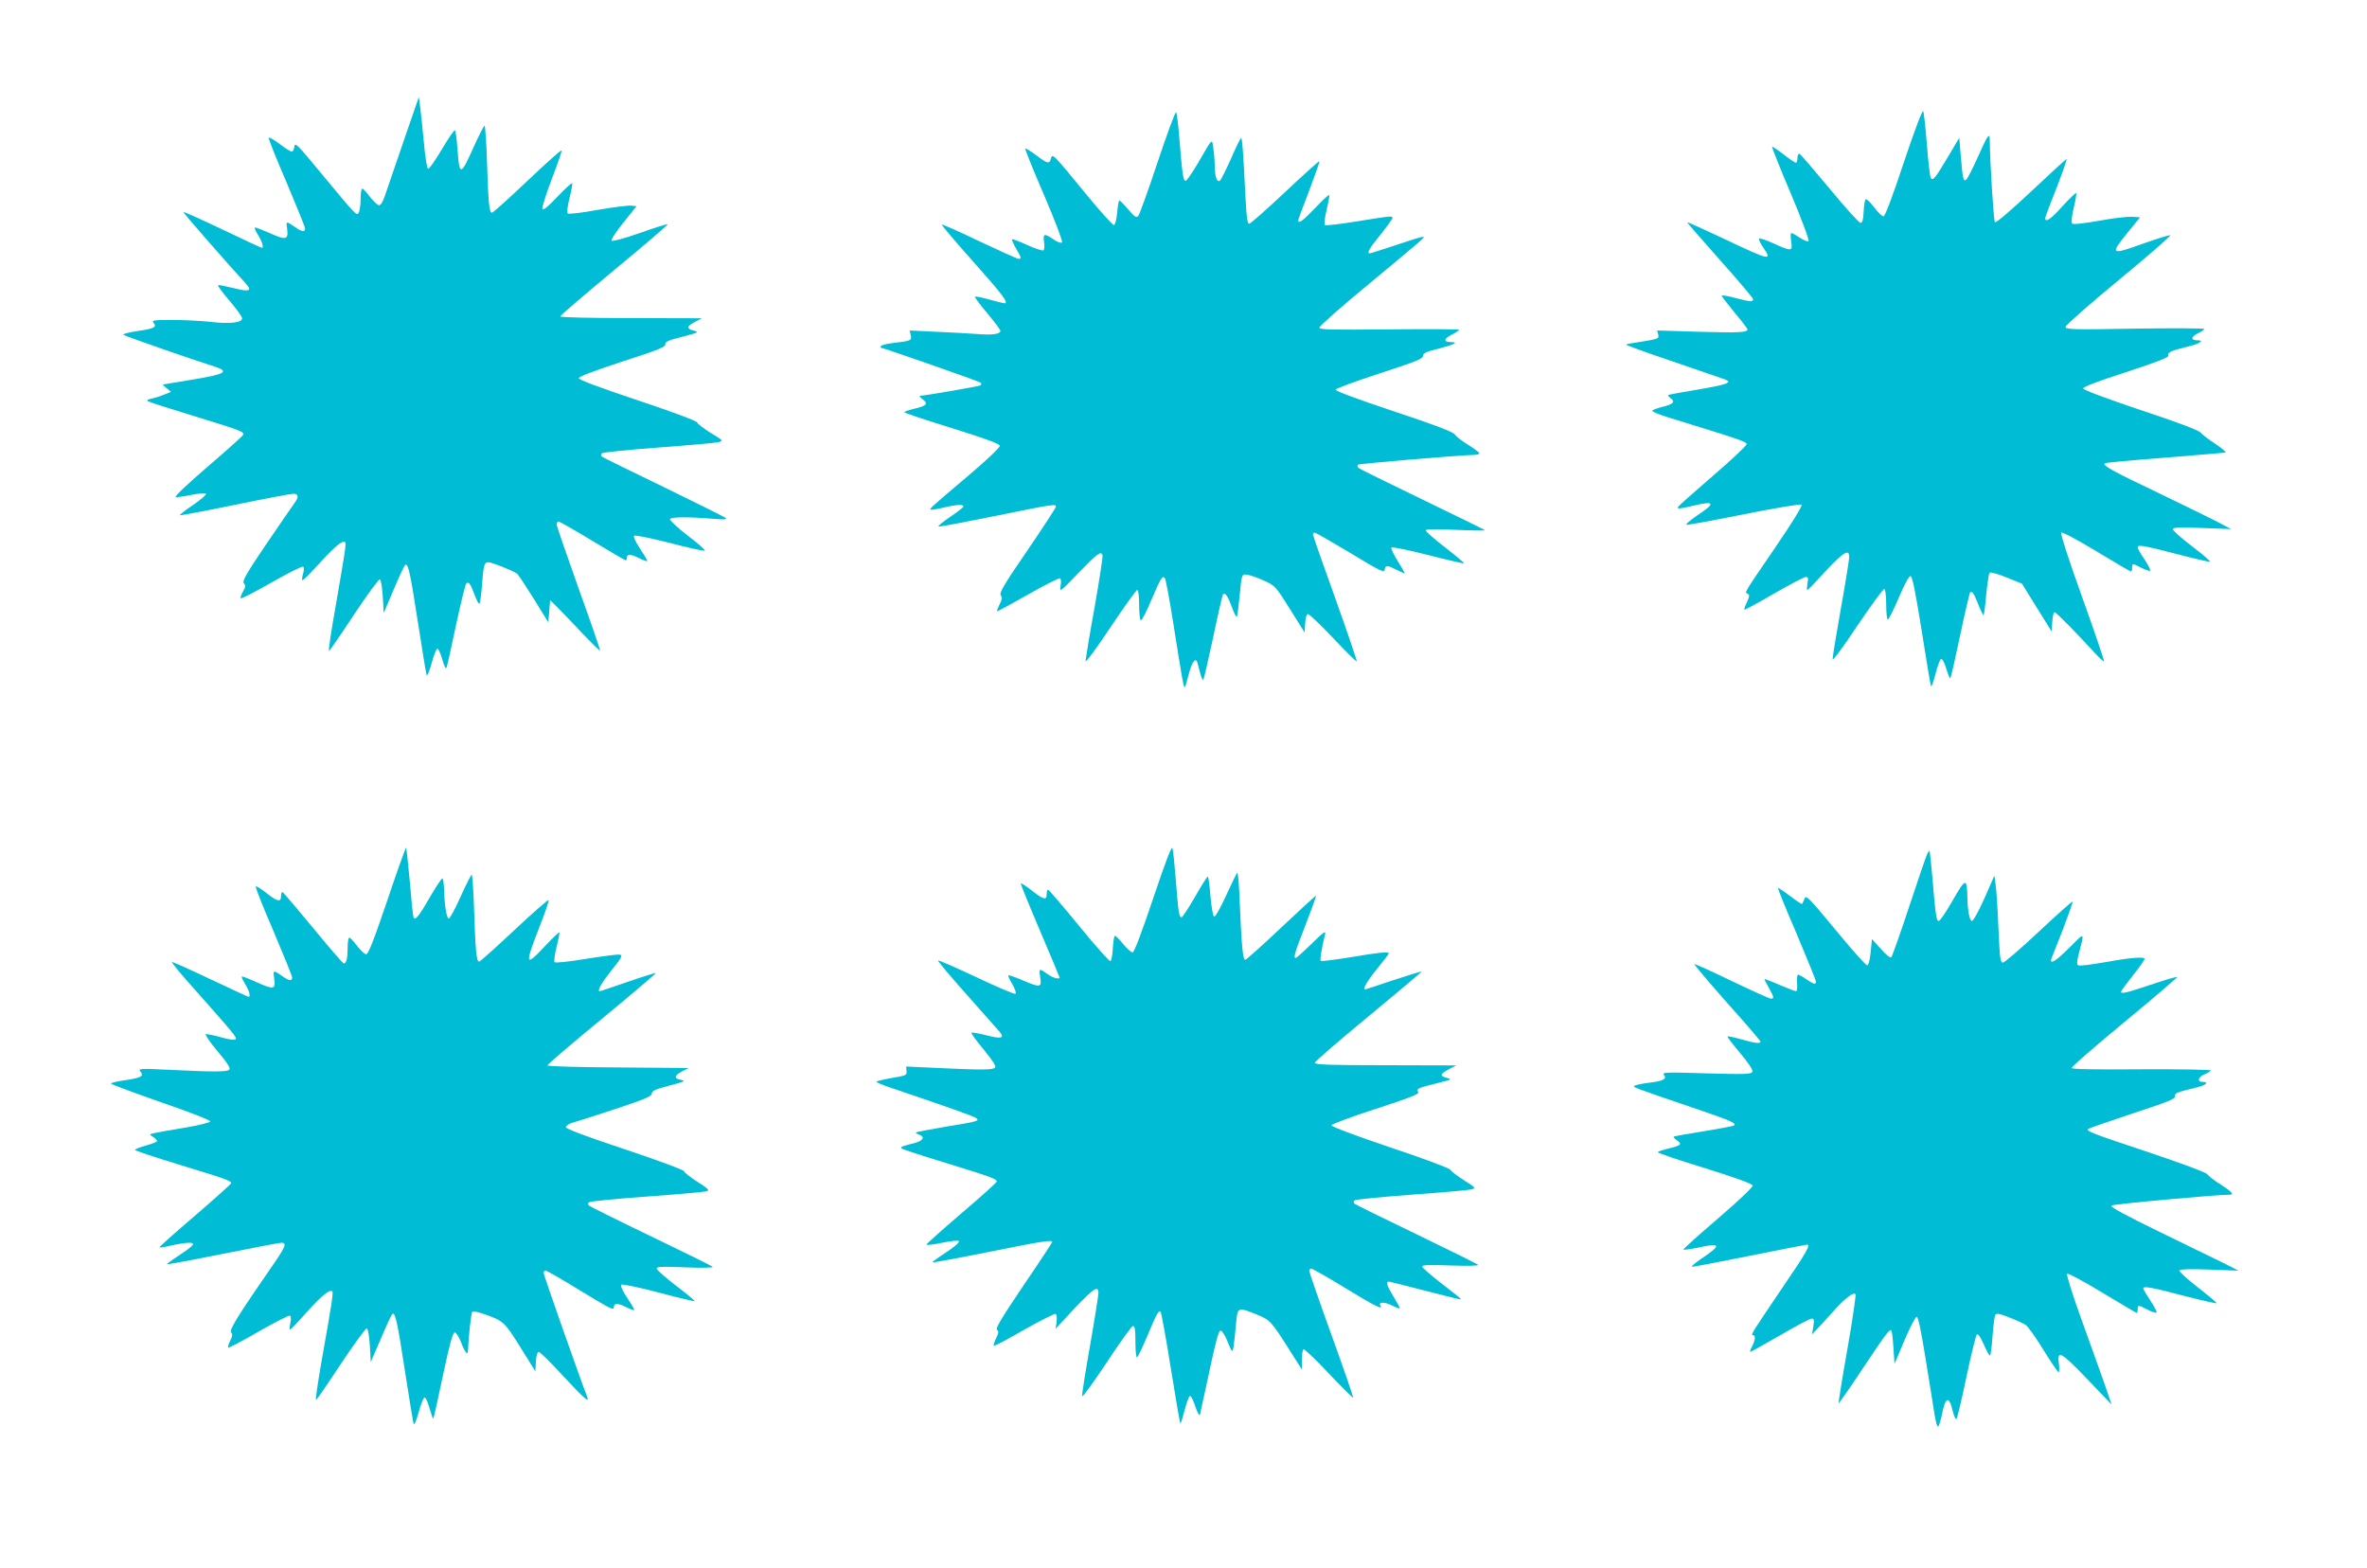 <?xml version="1.0" standalone="no"?>
<!DOCTYPE svg PUBLIC "-//W3C//DTD SVG 20010904//EN"
 "http://www.w3.org/TR/2001/REC-SVG-20010904/DTD/svg10.dtd">
<svg version="1.0" xmlns="http://www.w3.org/2000/svg"
 width="1280pt" height="848pt" viewBox="0 0 1280 848"
 preserveAspectRatio="xMidYMid meet">
<g transform="translate(0,848) scale(0.1,-0.1)"
fill="#00bcd4" stroke="none">
<path d="M2194 7750 c-39 -113 -84 -244 -100 -292 -19 -61 -33 -88 -44 -88 -8
0 -30 21 -49 45 -18 25 -37 45 -42 45 -5 0 -9 -26 -9 -57 0 -32 -5 -65 -10
-73 -12 -18 -10 -20 -205 215 -126 153 -140 167 -143 143 -2 -16 -8 -28 -14
-28 -6 0 -36 18 -65 41 -30 22 -57 38 -60 35 -3 -3 40 -112 96 -241 55 -130
101 -243 101 -251 0 -19 -17 -18 -48 4 -56 38 -56 39 -49 -7 7 -57 -7 -61 -93
-22 -39 17 -75 31 -80 31 -6 0 1 -18 15 -40 22 -35 33 -70 21 -70 -3 0 -99 44
-213 99 -114 54 -210 97 -212 95 -3 -2 226 -265 337 -386 38 -41 21 -48 -64
-26 -42 10 -80 18 -84 16 -5 -2 22 -39 60 -83 38 -44 69 -87 69 -96 1 -24 -67
-32 -175 -19 -49 5 -140 10 -203 10 -98 0 -112 -2 -101 -15 20 -24 4 -32 -86
-45 -47 -7 -82 -16 -77 -20 7 -7 372 -134 493 -172 83 -27 60 -41 -115 -70
-88 -15 -162 -27 -164 -27 -2 -1 7 -10 20 -20 l24 -20 -35 -14 c-19 -8 -50
-18 -69 -22 -24 -5 -30 -10 -20 -15 8 -5 120 -41 249 -80 263 -81 274 -85 263
-104 -5 -7 -91 -85 -193 -172 -108 -93 -179 -160 -170 -162 9 -1 47 4 85 12
39 8 74 11 79 6 4 -4 -27 -31 -69 -60 -42 -28 -75 -54 -72 -56 2 -2 136 23
296 56 161 33 303 60 317 60 29 0 31 -18 6 -51 -10 -13 -78 -113 -152 -221
-110 -163 -131 -200 -121 -212 10 -12 9 -21 -5 -45 -10 -17 -15 -33 -12 -36 3
-4 78 35 166 85 89 51 165 89 171 86 6 -4 6 -18 0 -38 -5 -17 -7 -34 -4 -36 2
-2 30 24 62 59 93 103 142 149 160 149 19 0 20 13 -40 -337 -25 -139 -42 -253
-38 -253 3 0 64 88 135 196 71 107 134 193 140 191 6 -2 13 -42 16 -93 l5 -89
53 125 c29 69 57 129 62 134 16 17 28 -36 70 -309 23 -148 44 -277 47 -285 3
-8 15 20 27 63 11 43 26 79 31 79 6 0 16 -22 24 -49 16 -53 19 -58 26 -52 2 3
25 104 50 224 26 121 51 224 56 229 13 14 23 0 44 -57 10 -26 21 -50 26 -52 4
-3 10 34 14 82 9 125 13 143 35 143 19 0 135 -46 156 -62 6 -4 46 -65 90 -135
l79 -128 5 60 5 60 45 -45 c25 -25 85 -87 133 -139 49 -51 90 -91 92 -89 2 2
-50 153 -116 336 -65 182 -119 339 -119 347 0 8 5 15 10 15 6 0 88 -47 184
-105 95 -58 176 -105 180 -105 3 0 6 7 6 15 0 21 23 19 70 -5 22 -11 40 -17
40 -13 0 5 -18 35 -40 68 -22 33 -36 63 -31 68 5 5 90 -13 190 -38 99 -26 185
-45 192 -43 6 2 -35 39 -91 81 -56 43 -99 84 -97 90 4 12 99 13 242 1 49 -4
67 -3 60 5 -6 5 -156 80 -335 167 -179 86 -329 160 -335 165 -6 6 -6 12 0 18
6 5 143 19 305 31 162 12 308 25 324 29 29 7 29 8 -42 51 -40 25 -72 50 -72
56 0 7 -140 59 -320 119 -207 69 -320 111 -320 120 0 9 84 40 235 90 193 62
235 79 233 93 -2 14 16 22 92 41 88 23 92 25 62 33 -42 11 -40 23 6 47 l37 20
-382 1 c-235 0 -383 4 -383 9 0 6 133 119 294 253 162 134 291 244 287 246 -4
1 -73 -20 -151 -48 -79 -28 -148 -46 -152 -42 -5 5 23 49 63 98 l71 89 -28 3
c-15 2 -97 -8 -182 -23 -88 -16 -157 -24 -162 -19 -5 5 -1 41 10 84 10 41 17
77 14 79 -3 3 -39 -30 -81 -74 -55 -58 -77 -75 -80 -63 -2 9 21 82 52 163 31
80 54 149 52 152 -3 3 -87 -72 -186 -166 -99 -94 -185 -171 -190 -171 -15 0
-20 43 -27 263 -3 114 -10 207 -14 207 -3 0 -28 -48 -55 -107 -74 -167 -81
-168 -91 -20 -4 54 -10 100 -14 102 -4 3 -36 -44 -71 -103 -35 -59 -68 -106
-74 -105 -5 1 -16 62 -22 135 -7 73 -16 160 -20 193 l-8 60 -71 -205z"/>
<path d="M10295 7601 c-61 -184 -101 -291 -110 -291 -7 0 -30 22 -51 50 -21
27 -41 47 -45 42 -5 -4 -9 -34 -11 -67 -2 -44 -7 -60 -17 -60 -8 0 -83 83
-167 185 -84 101 -157 186 -163 188 -6 2 -11 -8 -11 -22 0 -14 -4 -26 -8 -26
-5 0 -35 20 -67 45 -32 25 -60 44 -62 41 -2 -2 43 -116 101 -252 58 -137 101
-253 96 -258 -4 -4 -25 4 -46 18 -21 14 -42 26 -47 26 -4 0 -5 -20 -1 -45 8
-55 4 -56 -96 -11 -41 19 -76 30 -78 25 -2 -4 8 -25 22 -46 52 -75 39 -73
-205 43 -111 52 -203 94 -205 92 -1 -2 78 -93 176 -203 99 -110 179 -206 180
-212 0 -17 -11 -16 -97 6 -40 11 -73 16 -73 12 0 -3 32 -45 70 -91 39 -46 70
-88 70 -91 0 -17 -48 -19 -261 -13 l-228 7 6 -21 c6 -24 2 -25 -106 -42 -35
-5 -65 -11 -68 -13 -2 -3 112 -44 254 -92 142 -49 269 -92 282 -97 43 -16 9
-28 -150 -55 -85 -14 -156 -27 -158 -29 -3 -2 4 -10 14 -18 26 -19 13 -32 -45
-46 -28 -7 -52 -16 -55 -20 -3 -5 32 -20 77 -34 408 -126 433 -134 433 -148 0
-8 -82 -85 -182 -171 -100 -86 -184 -161 -188 -167 -8 -13 7 -12 80 5 119 29
125 15 23 -52 -39 -27 -65 -49 -57 -51 8 -1 149 25 314 58 176 35 303 56 308
51 5 -5 -52 -99 -140 -227 -182 -267 -168 -244 -152 -255 11 -6 10 -14 -4 -45
-10 -20 -16 -38 -14 -41 2 -2 74 37 160 87 85 49 163 90 172 90 13 0 15 -7 9
-35 -3 -19 -4 -35 -1 -35 4 0 28 24 54 53 136 149 173 176 173 125 0 -13 -20
-138 -45 -278 -25 -140 -45 -264 -45 -275 0 -11 61 71 135 183 75 111 140 200
145 197 6 -3 10 -42 10 -86 0 -43 4 -79 9 -79 5 0 31 53 59 118 29 69 55 117
63 117 10 0 25 -73 60 -290 25 -159 48 -297 51 -305 2 -8 13 21 24 64 11 44
25 81 31 83 6 2 18 -20 28 -53 9 -31 19 -54 22 -51 3 3 27 108 53 232 26 124
51 229 54 232 10 10 21 -7 46 -70 12 -32 25 -56 27 -53 2 2 9 53 14 113 6 59
14 112 18 116 5 5 46 -7 91 -25 l84 -34 80 -129 81 -130 3 53 c2 28 7 52 12
52 9 0 126 -120 220 -223 24 -26 45 -45 48 -43 2 3 -51 159 -118 346 -72 200
-119 345 -114 350 5 5 85 -37 189 -100 99 -60 183 -109 188 -110 4 0 7 9 7 20
0 25 1 25 51 -1 23 -11 43 -18 46 -15 4 3 -10 30 -30 61 -21 30 -37 59 -37 65
0 16 26 12 208 -35 96 -25 179 -44 183 -43 5 2 -38 39 -96 83 -58 44 -105 86
-105 93 0 10 32 12 158 7 l157 -6 -60 32 c-33 18 -181 90 -330 162 -258 123
-306 150 -293 162 3 3 149 17 324 30 175 14 323 27 329 28 5 2 -20 23 -55 47
-36 23 -72 51 -80 61 -9 12 -131 58 -325 122 -196 66 -310 109 -310 117 0 8
86 41 233 88 165 54 231 80 228 89 -7 17 14 27 102 48 68 16 96 35 53 35 -35
0 -33 19 3 37 20 9 36 20 36 24 0 4 -169 5 -375 2 -338 -6 -375 -5 -375 10 0
8 130 123 289 254 159 131 283 239 277 241 -7 1 -69 -18 -140 -43 -185 -66
-188 -64 -90 58 l67 82 -44 3 c-24 1 -105 -8 -179 -22 -80 -14 -139 -21 -144
-15 -6 5 -3 38 8 85 10 41 16 77 13 80 -2 3 -35 -29 -73 -70 -61 -69 -94 -92
-94 -66 0 5 14 44 31 87 52 130 89 233 84 233 -3 0 -89 -79 -192 -176 -106
-100 -190 -171 -195 -166 -7 7 -27 325 -28 442 0 47 -10 33 -65 -90 -26 -58
-53 -111 -60 -119 -17 -18 -21 -4 -32 129 l-8 95 -59 -100 c-72 -121 -84 -135
-95 -117 -4 7 -14 88 -21 180 -7 92 -16 173 -20 181 -4 8 -45 -99 -105 -278z"/>
<path d="M6260 7603 c-51 -153 -98 -284 -105 -291 -10 -11 -20 -5 -55 37 -24
28 -45 49 -48 46 -3 -2 -8 -33 -11 -67 -3 -34 -11 -63 -17 -65 -6 -2 -77 77
-158 176 -172 210 -175 213 -183 183 -8 -30 -18 -28 -80 19 -30 22 -57 39 -59
36 -2 -2 43 -116 102 -252 60 -140 102 -251 97 -256 -5 -5 -25 2 -45 16 -51
35 -59 32 -52 -14 3 -22 2 -41 -4 -45 -5 -3 -45 10 -87 29 -43 20 -80 34 -82
31 -3 -2 7 -24 21 -49 29 -49 31 -57 15 -57 -7 0 -102 43 -212 95 -110 53
-202 93 -204 91 -3 -3 74 -93 171 -202 158 -177 193 -224 168 -224 -4 0 -41 9
-81 20 -40 12 -76 18 -79 16 -2 -3 27 -43 67 -90 39 -47 71 -89 71 -95 0 -18
-47 -24 -128 -17 -42 3 -141 9 -220 12 l-143 7 6 -25 c7 -29 1 -32 -98 -43
-31 -4 -60 -11 -63 -16 -3 -5 -3 -9 -1 -9 12 0 534 -183 540 -189 5 -5 4 -11
-1 -15 -9 -5 -301 -56 -327 -56 -5 0 1 -9 14 -19 32 -24 23 -35 -44 -51 -30
-7 -55 -16 -55 -19 0 -4 116 -42 257 -86 178 -55 258 -85 260 -95 1 -9 -67
-74 -160 -153 -215 -182 -220 -187 -215 -193 3 -2 34 2 69 11 72 17 109 19
109 6 0 -4 -33 -30 -72 -56 -40 -27 -68 -50 -62 -52 6 -2 143 24 306 57 314
64 328 66 328 50 0 -5 -69 -112 -154 -236 -127 -185 -153 -229 -144 -243 8
-13 6 -26 -7 -50 -9 -18 -15 -34 -13 -36 2 -2 77 39 167 90 91 52 169 91 174
88 5 -3 6 -22 2 -42 -6 -35 -3 -33 98 72 102 105 121 119 129 95 3 -7 -17
-134 -43 -283 -27 -148 -48 -279 -49 -290 0 -11 61 71 135 183 74 111 140 202
145 202 6 0 10 -34 10 -79 0 -44 4 -82 9 -85 5 -3 30 45 56 107 53 124 61 136
74 121 5 -5 25 -112 45 -239 49 -309 57 -357 63 -351 3 2 12 35 22 72 16 64
36 91 46 62 2 -7 9 -33 15 -57 6 -23 14 -41 17 -37 3 3 27 107 54 232 26 125
50 229 53 231 11 11 26 -11 47 -68 12 -33 24 -57 27 -55 3 3 10 56 16 118 11
113 11 113 37 111 14 -1 55 -15 91 -31 64 -29 65 -30 144 -156 l79 -126 3 50
c2 31 8 50 15 50 7 0 68 -59 136 -130 68 -72 125 -129 128 -126 2 2 -50 155
-116 340 -67 185 -121 340 -121 346 0 5 4 10 9 10 6 0 92 -50 193 -110 162
-98 183 -109 186 -90 4 25 13 25 62 0 22 -11 42 -20 45 -20 3 0 -13 29 -36 65
-22 35 -38 69 -35 74 4 5 87 -12 198 -40 105 -27 193 -47 195 -45 2 2 -43 40
-101 85 -59 45 -106 87 -106 93 0 7 47 8 163 3 89 -4 160 -5 157 -2 -3 3 -156
78 -340 167 -184 89 -339 165 -344 170 -5 6 -7 13 -3 17 6 6 549 52 625 53 17
0 32 4 32 9 0 4 -27 25 -60 45 -34 21 -66 46 -73 57 -8 13 -107 51 -330 125
-198 66 -317 110 -314 117 2 7 109 46 238 88 194 63 234 79 234 94 0 15 16 23
82 39 86 22 114 36 70 36 -42 0 -41 18 3 40 22 11 40 23 40 27 0 3 -170 4
-377 2 -325 -3 -378 -2 -378 10 0 8 120 114 267 235 147 122 278 231 290 244
20 19 4 16 -127 -28 -82 -27 -153 -50 -157 -50 -19 0 -4 26 57 101 36 45 65
85 65 90 0 13 -7 12 -192 -18 -92 -15 -170 -24 -174 -20 -4 4 0 41 10 83 10
41 16 77 14 80 -3 2 -37 -30 -76 -71 -65 -68 -92 -88 -92 -67 0 4 27 77 60
162 32 85 57 156 55 158 -2 3 -86 -73 -186 -167 -100 -94 -187 -171 -194 -171
-9 0 -14 35 -19 128 -14 282 -19 343 -26 335 -4 -4 -29 -55 -54 -113 -26 -58
-52 -109 -57 -115 -16 -16 -29 15 -30 75 0 30 -4 75 -8 100 -8 52 -1 59 -84
-84 -29 -49 -58 -91 -64 -93 -14 -5 -19 29 -34 212 -6 83 -15 154 -19 158 -4
5 -49 -117 -100 -270z"/>
<path d="M6236 3622 c-63 -188 -103 -292 -111 -292 -8 0 -30 20 -51 45 -20 25
-40 45 -45 45 -4 0 -9 -30 -11 -67 -2 -36 -8 -68 -13 -70 -6 -2 -83 84 -170
191 -88 107 -163 195 -167 195 -5 1 -8 -10 -8 -24 0 -35 -16 -31 -82 21 -32
25 -58 41 -58 36 0 -5 47 -121 105 -257 58 -136 105 -249 105 -251 0 -11 -35
-2 -58 14 -54 38 -54 38 -47 -12 9 -57 2 -58 -97 -16 -39 17 -73 28 -75 26 -3
-2 7 -25 22 -49 14 -25 22 -48 16 -51 -5 -3 -100 37 -211 90 -111 52 -204 93
-207 90 -3 -3 68 -87 158 -188 89 -101 169 -191 177 -200 26 -32 4 -37 -74
-16 -42 10 -79 17 -81 14 -3 -3 27 -44 67 -92 50 -61 68 -90 61 -97 -13 -13
-75 -13 -309 -2 l-172 8 2 -24 c3 -23 -2 -25 -79 -38 -46 -8 -83 -17 -83 -20
0 -4 28 -16 63 -28 337 -114 469 -161 478 -170 15 -15 6 -17 -175 -47 -82 -14
-151 -27 -153 -30 -2 -2 5 -7 16 -11 35 -11 24 -33 -21 -45 -74 -19 -80 -22
-72 -30 5 -5 115 -41 244 -80 243 -75 270 -85 270 -99 0 -5 -85 -82 -190 -171
-104 -89 -190 -166 -190 -170 0 -4 38 0 85 10 47 10 88 14 90 9 6 -8 -29 -36
-103 -84 -23 -15 -41 -29 -39 -31 2 -2 138 23 302 56 289 58 345 67 345 54 0
-3 -70 -110 -156 -236 -116 -172 -153 -233 -143 -239 11 -6 10 -15 -4 -45 -10
-20 -16 -39 -13 -41 3 -3 77 36 165 87 89 50 165 89 170 85 5 -3 7 -22 5 -43
l-6 -37 33 35 c167 182 199 207 199 158 0 -12 -20 -139 -45 -282 -25 -142 -45
-266 -43 -275 2 -8 61 74 133 182 71 108 135 197 142 197 10 0 13 -23 13 -85
0 -47 4 -85 8 -85 4 0 29 51 55 113 53 127 63 144 73 134 4 -4 29 -140 55
-303 26 -162 49 -297 52 -300 2 -3 13 29 23 71 11 42 24 76 29 77 6 0 19 -26
29 -58 11 -32 22 -52 25 -44 2 8 25 114 51 235 33 157 50 220 60 220 8 0 23
-23 35 -52 11 -28 23 -55 27 -58 6 -6 12 33 23 158 8 79 10 80 111 39 75 -31
77 -33 193 -217 l51 -80 0 52 c0 28 4 54 9 57 4 3 66 -55 136 -130 70 -74 129
-133 132 -131 2 2 -50 155 -117 339 -66 183 -120 339 -120 346 0 7 5 12 11 12
7 0 89 -47 184 -105 160 -98 206 -120 190 -95 -13 21 24 21 64 0 23 -11 41
-18 41 -14 0 4 -16 32 -35 64 -35 58 -42 80 -26 80 5 0 85 -20 177 -44 207
-53 214 -55 214 -50 0 2 -47 40 -105 84 -58 45 -105 86 -105 92 0 8 48 9 156
5 92 -3 153 -2 147 4 -4 4 -155 79 -333 165 -179 86 -329 160 -335 165 -6 6
-6 12 0 18 6 5 145 19 310 31 165 12 311 25 324 29 23 7 19 10 -42 49 -36 23
-70 48 -74 57 -5 8 -146 61 -326 121 -176 59 -317 112 -317 119 0 6 107 46
240 89 196 64 238 81 229 92 -13 16 0 22 111 49 72 18 74 19 42 27 -38 10 -35
21 16 48 l37 19 -382 1 c-301 0 -383 3 -383 13 0 7 131 120 290 251 160 132
289 241 287 242 -2 2 -70 -19 -152 -46 -82 -28 -151 -50 -152 -50 -16 0 8 42
62 109 36 44 65 82 65 86 0 10 -53 5 -206 -21 -86 -14 -158 -23 -162 -20 -5 6
5 69 24 146 5 19 -11 8 -72 -52 -44 -43 -83 -78 -87 -78 -14 0 -6 27 53 179
33 85 58 156 57 158 -2 1 -86 -76 -188 -172 -101 -96 -189 -174 -195 -175 -13
0 -20 72 -30 313 -3 86 -9 157 -13 157 -3 0 -30 -55 -60 -121 -30 -66 -59
-118 -65 -116 -6 2 -15 49 -20 110 -5 59 -11 107 -15 107 -3 0 -35 -50 -69
-110 -35 -61 -68 -110 -72 -110 -14 0 -18 26 -31 195 -7 88 -15 169 -19 179
-4 13 -38 -75 -104 -272z"/>
<path d="M2094 3610 c-72 -212 -102 -290 -114 -290 -8 0 -30 21 -49 45 -18 25
-37 45 -42 45 -5 0 -9 -24 -9 -54 0 -58 -7 -86 -21 -86 -4 0 -78 85 -164 190
-86 104 -161 192 -166 195 -5 4 -9 -5 -9 -19 0 -36 -19 -33 -79 15 -29 23 -55
39 -58 36 -3 -4 40 -113 96 -242 55 -130 101 -243 101 -251 0 -19 -17 -18 -48
4 -56 39 -56 39 -49 -11 8 -58 -2 -60 -98 -17 -37 17 -71 30 -76 30 -5 0 2
-18 16 -40 23 -37 32 -70 19 -70 -3 0 -96 43 -206 95 -111 53 -204 94 -208 93
-4 -2 49 -66 118 -143 221 -249 235 -266 226 -275 -5 -5 -38 -1 -79 11 -38 11
-75 18 -82 17 -6 -2 22 -43 63 -92 53 -63 72 -92 64 -100 -12 -12 -81 -13
-320 -1 -164 8 -174 7 -161 -9 21 -25 5 -34 -82 -47 -42 -6 -77 -14 -77 -18 0
-4 122 -49 270 -101 158 -54 269 -98 267 -104 -2 -6 -62 -21 -133 -33 -221
-38 -203 -33 -177 -50 13 -9 23 -19 23 -23 0 -4 -27 -15 -60 -24 -33 -9 -60
-20 -60 -24 0 -4 109 -40 243 -81 247 -75 277 -86 277 -99 0 -4 -88 -83 -196
-176 -108 -92 -194 -169 -192 -171 2 -2 31 2 63 10 33 8 75 14 94 15 43 0 33
-13 -55 -71 -35 -23 -63 -43 -61 -45 2 -2 138 23 302 56 165 33 307 60 317 60
29 0 22 -21 -33 -101 -205 -297 -251 -370 -239 -384 9 -10 7 -21 -5 -45 -9
-18 -14 -34 -11 -37 3 -3 77 36 165 87 88 50 164 89 169 86 6 -3 7 -20 2 -41
-4 -19 -5 -35 -1 -35 3 0 43 42 89 94 81 90 125 126 139 113 6 -7 -1 -58 -61
-394 -18 -106 -31 -193 -27 -193 3 0 64 88 135 196 71 107 134 193 140 191 6
-2 13 -42 16 -93 l5 -89 54 125 c29 69 57 129 62 134 15 17 28 -39 69 -309 23
-148 44 -277 47 -285 3 -8 15 20 27 63 11 43 26 79 31 80 6 1 16 -18 23 -43 8
-25 16 -52 19 -60 8 -19 2 -39 61 235 33 156 51 220 61 220 7 0 22 -22 33 -50
24 -62 38 -78 39 -44 2 66 17 200 23 206 3 4 30 -1 59 -11 110 -38 115 -43
201 -181 l81 -130 3 53 c2 32 8 52 15 52 7 0 66 -58 132 -130 115 -124 145
-150 130 -112 -36 91 -235 657 -235 668 0 8 4 14 10 14 5 0 84 -45 175 -101
190 -115 195 -117 195 -95 0 21 23 20 70 -4 22 -11 40 -17 40 -13 0 5 -18 35
-40 68 -22 33 -36 63 -31 68 5 5 95 -14 202 -42 106 -28 194 -49 196 -47 2 2
-42 39 -99 82 -56 43 -104 85 -106 93 -4 12 20 13 153 8 93 -4 154 -2 149 3
-5 5 -155 79 -334 165 -179 86 -329 161 -335 166 -6 6 -6 12 0 18 6 5 147 19
315 31 168 12 313 25 323 29 15 5 5 15 -52 51 -39 25 -71 50 -71 56 0 7 -140
59 -320 119 -214 71 -320 111 -320 120 0 8 17 19 38 25 20 5 125 39 232 74
159 53 195 68 195 83 0 14 19 23 95 43 77 20 89 25 66 30 -42 7 -42 23 1 46
l38 19 -382 3 c-219 1 -383 6 -383 11 0 5 133 119 295 252 162 134 293 245
291 247 -2 2 -70 -19 -151 -47 -81 -28 -149 -51 -151 -51 -17 0 6 41 62 112
59 74 63 83 44 86 -12 2 -93 -9 -182 -23 -90 -15 -164 -23 -169 -18 -4 4 0 41
11 83 10 41 17 76 15 78 -2 3 -36 -30 -76 -72 -109 -117 -113 -107 -34 96 31
78 54 146 52 151 -1 5 -85 -68 -185 -162 -100 -94 -186 -171 -191 -171 -14 0
-20 56 -27 273 -3 108 -10 197 -13 197 -4 0 -31 -54 -61 -120 -29 -66 -58
-119 -64 -117 -12 4 -23 80 -25 165 -1 28 -5 52 -9 52 -5 0 -34 -45 -66 -99
-61 -107 -83 -133 -90 -110 -3 8 -12 95 -20 193 -9 99 -18 181 -20 183 -2 2
-48 -127 -102 -287z"/>
<path d="M10422 3863 c-5 -10 -49 -137 -97 -283 -48 -146 -92 -269 -97 -275
-6 -7 -26 9 -57 44 l-48 53 -7 -71 c-5 -45 -12 -71 -19 -71 -7 0 -84 86 -171
192 -148 179 -160 190 -168 168 -5 -13 -11 -26 -13 -28 -2 -2 -31 17 -65 43
-34 26 -63 45 -65 43 -2 -2 43 -114 101 -248 57 -135 104 -251 104 -257 0 -19
-11 -16 -52 12 -20 14 -41 25 -45 25 -4 0 -7 -20 -5 -45 2 -25 0 -45 -5 -45
-5 0 -45 15 -89 34 -43 19 -80 33 -82 32 -1 -2 9 -23 23 -47 29 -51 30 -59 11
-59 -7 0 -102 43 -211 95 -109 53 -200 94 -202 91 -2 -2 77 -96 176 -208 100
-111 181 -206 181 -210 0 -13 -31 -9 -104 12 -38 11 -72 18 -74 15 -2 -2 28
-42 68 -89 46 -55 70 -91 66 -101 -5 -14 -35 -15 -248 -9 -222 7 -242 6 -230
-9 18 -21 -4 -33 -83 -42 -33 -4 -66 -11 -74 -15 -15 -8 -20 -6 314 -120 203
-69 235 -83 223 -95 -3 -4 -77 -18 -164 -32 -88 -14 -161 -27 -163 -29 -3 -3
5 -11 17 -20 30 -21 23 -28 -43 -44 -31 -7 -58 -16 -60 -20 -2 -4 111 -43 253
-86 172 -54 258 -85 260 -95 1 -8 -76 -82 -188 -178 -105 -90 -189 -165 -186
-168 2 -3 41 3 85 12 118 26 121 12 13 -60 -37 -25 -60 -45 -51 -45 8 0 150
27 314 60 164 33 303 60 307 60 21 0 -2 -41 -138 -240 -163 -241 -169 -250
-154 -250 15 0 12 -26 -5 -60 -9 -17 -13 -30 -10 -30 4 0 76 41 162 90 85 50
162 90 170 90 13 0 14 -8 9 -42 l-7 -43 24 25 c14 14 53 57 87 95 67 75 115
112 124 96 3 -5 -16 -139 -44 -297 -28 -158 -49 -289 -47 -291 2 -2 60 81 128
184 127 190 147 218 157 209 3 -3 8 -45 11 -93 l6 -88 54 128 c30 70 59 127
66 127 8 0 24 -77 49 -233 21 -127 42 -262 48 -299 6 -37 14 -65 19 -62 4 2
13 31 20 63 19 100 39 106 59 20 7 -28 16 -47 20 -42 4 4 29 107 54 228 25
120 51 224 56 229 6 6 19 -12 37 -52 14 -34 30 -62 34 -62 4 0 10 47 14 104 4
57 11 109 15 116 6 10 23 7 76 -14 38 -15 78 -33 89 -41 11 -7 54 -67 95 -134
41 -66 78 -121 82 -121 4 0 5 20 2 44 -11 79 9 69 152 -80 l133 -139 -43 125
c-24 69 -81 226 -125 349 -45 124 -77 229 -73 233 5 5 91 -41 191 -102 100
-60 184 -110 187 -110 2 0 4 9 4 20 0 25 2 25 51 -1 22 -11 45 -19 50 -17 5 2
-9 30 -31 63 -22 33 -40 63 -40 68 0 14 42 7 216 -39 97 -25 178 -43 180 -41
3 3 -43 41 -101 86 -58 45 -103 86 -99 92 3 6 64 8 162 4 l157 -6 -70 36 c-38
19 -196 96 -349 170 -193 94 -276 139 -269 146 8 8 559 58 641 59 25 0 11 16
-48 54 -34 21 -66 46 -73 56 -7 10 -133 57 -317 119 -307 102 -340 115 -328
126 4 4 111 41 240 84 190 62 232 79 230 93 -3 17 3 20 121 49 47 11 64 29 27
29 -30 0 -24 26 10 40 17 7 33 17 36 21 3 5 -158 8 -372 7 -253 -2 -378 0
-381 7 -2 6 127 118 287 250 160 132 287 241 283 242 -5 2 -69 -17 -143 -42
-135 -45 -160 -51 -160 -37 0 4 30 44 66 90 37 46 64 85 61 89 -11 10 -81 4
-214 -20 -72 -13 -137 -21 -144 -17 -9 6 -9 18 1 56 33 129 37 126 -48 41 -75
-75 -111 -97 -98 -59 4 9 32 81 63 160 30 79 53 145 51 147 -2 3 -84 -71 -183
-163 -98 -92 -185 -167 -194 -167 -14 0 -17 25 -24 185 -4 102 -11 207 -15
235 l-7 50 -54 -123 c-30 -67 -60 -122 -67 -122 -13 0 -23 51 -25 125 -2 110
-9 109 -79 -13 -35 -62 -69 -112 -76 -112 -13 0 -17 30 -35 243 -7 75 -13 137
-15 137 -2 0 -7 -8 -12 -17z"/>
</g>
</svg>
